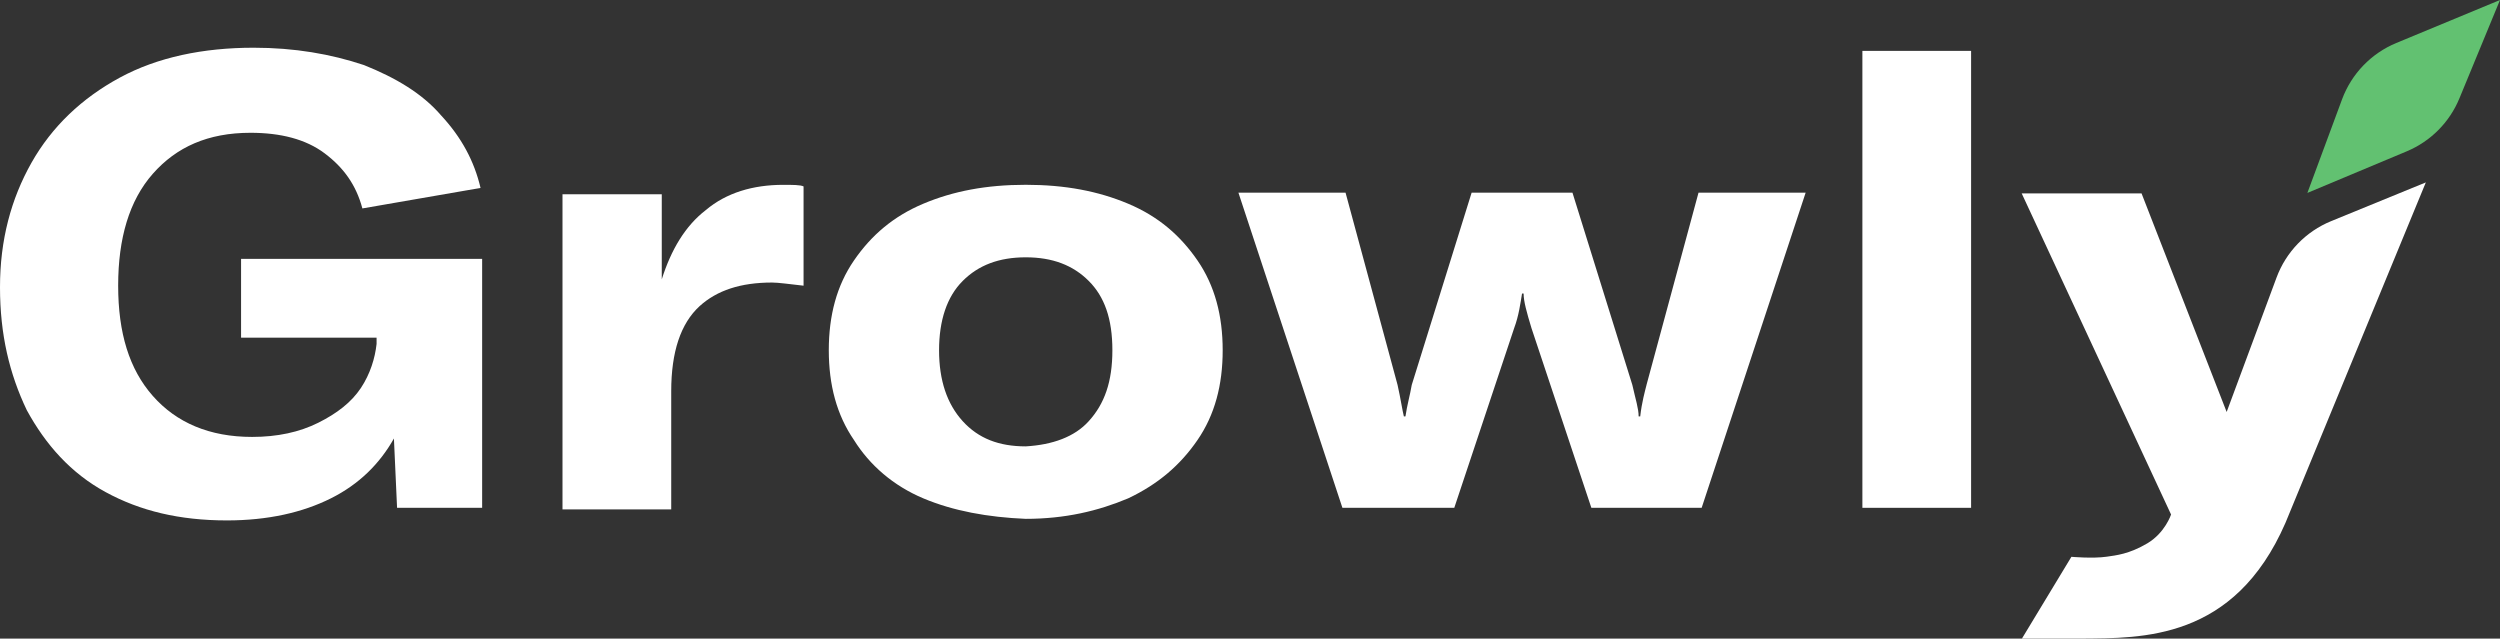 <svg viewBox="0 0 1001.79 255.9" xmlns="http://www.w3.org/2000/svg" id="Layer_2"><rect x="0" y="0" width="1001.79" height="255.9" fill="#333333" stroke="none"/><defs><style>.cls-1{fill:#fff;}.cls-1,.cls-2{stroke-width:0px;}.cls-2{fill:#62c171;}</style></defs><g id="Layer_1-2"><path d="M282.86,84.16c-8.21,6.31-13.89,15.78-17.68,27.78v-34.09h-39.78v126.28h43.57v-47.35c0-15.78,3.79-27.15,11.36-34.09,6.95-6.31,16.42-9.47,29.04-9.47,2.53,0,6.95.63,12.63,1.26v-39.78c-1.26-.63-4.42-.63-8.21-.63-12,0-22.73,3.16-30.94,10.1Z" class="cls-1"></path><path d="M96.6,135.3h54.3v2.53c-.63,5.68-2.53,12-6.31,17.68-3.79,5.68-9.47,10.1-17.05,13.89-7.58,3.79-16.42,5.68-26.52,5.68-17.05,0-30.31-5.68-39.78-16.42-9.47-10.73-13.89-25.26-13.89-44.2s4.42-34.09,13.89-44.83c9.47-10.73,22.1-16.42,39.14-16.42,12,0,22.1,2.53,29.68,8.21,7.58,5.68,12.63,12.63,15.15,22.1l47.35-8.21c-2.53-10.73-7.58-20.2-15.78-29.04-7.58-8.84-18.31-15.15-30.94-20.2-13.26-4.42-27.78-6.95-44.2-6.95-20.2,0-38.51,3.79-53.67,12-15.15,8.21-27.15,19.57-35.36,34.09C4.42,79.74,0,96.16,0,115.1s3.79,34.73,10.73,49.25c7.58,13.89,17.68,25.26,31.57,32.83,13.89,7.58,29.68,11.36,48.62,11.36,16.42,0,30.31-3.16,41.67-8.84,11.36-5.68,19.57-13.89,25.26-23.99l1.26,27.78h34.09v-99.76h-96.6v31.57Z" class="cls-1"></path><path d="M1001.79,0l-41.56,17.23c-10.07,4.17-17.94,12.35-21.73,22.57l-13.9,37.51,39.84-16.68c9.55-4,17.13-11.62,21.08-21.2L1001.79,0Z" class="cls-2"></path><path d="M452.07,81.63c-12-5.05-25.26-7.58-41.04-7.58s-29.04,2.53-41.04,7.58c-12,5.05-20.84,12.63-27.78,22.73-6.95,10.1-10.1,22.1-10.1,35.99s3.16,25.89,10.1,35.99c6.31,10.1,15.78,18.31,27.78,23.36,12,5.05,25.89,7.58,41.04,8.21,15.78,0,29.04-3.16,41.04-8.21,12-5.68,20.84-13.26,27.78-23.36,6.95-10.1,10.1-22.1,10.1-35.99s-3.16-25.89-10.1-35.99c-6.95-10.1-15.78-17.68-27.78-22.73ZM436.28,168.77c-5.68,6.31-14.52,9.47-25.25,10.1-10.73,0-18.94-3.16-25.26-10.1-6.31-6.95-9.47-16.42-9.47-28.41s3.16-21.47,9.47-27.78c6.31-6.31,14.52-9.47,25.26-9.47s18.94,3.16,25.25,9.47c6.31,6.31,9.47,15.15,9.47,27.78s-3.16,21.47-9.47,28.41Z" class="cls-1"></path><rect height="183.1" width="43.56" y="20.39" x="746.29" class="cls-1"></rect><path d="M892.25,165.07l-34.1-87.58h-48.03l59.86,128.69s-2.41,7.36-9.55,11.57c-7.33,4.31-12.43,4.77-16.25,5.33-5.59.81-14.14.04-14.14.04l-19.83,32.78h23.57c24.58-.21,61.47.79,82.02-46.34l56.27-136.47-37.94,15.52c-10.14,4.15-18.08,12.35-21.89,22.63l-19.98,53.83Z" class="cls-1"></path><path d="M659.79,154.24c-.63,2.53-1.89,6.95-2.53,12.63h-.63c0-3.16-1.26-6.95-2.53-12.63l-23.99-77.03h-40.41l-23.99,77.03c-.63,3.79-1.89,8.21-2.53,12.63h-.63c-.63-2.53-1.26-6.95-2.53-12.63l-20.84-77.03h-42.93l41.67,126.28h44.83l23.99-71.98c1.89-5.05,2.53-10.1,3.16-13.89h.63c0,3.16,1.26,7.58,3.16,13.89l23.99,71.98h44.2l41.67-126.28h-42.93l-20.84,77.03Z" class="cls-1"></path></g></svg>